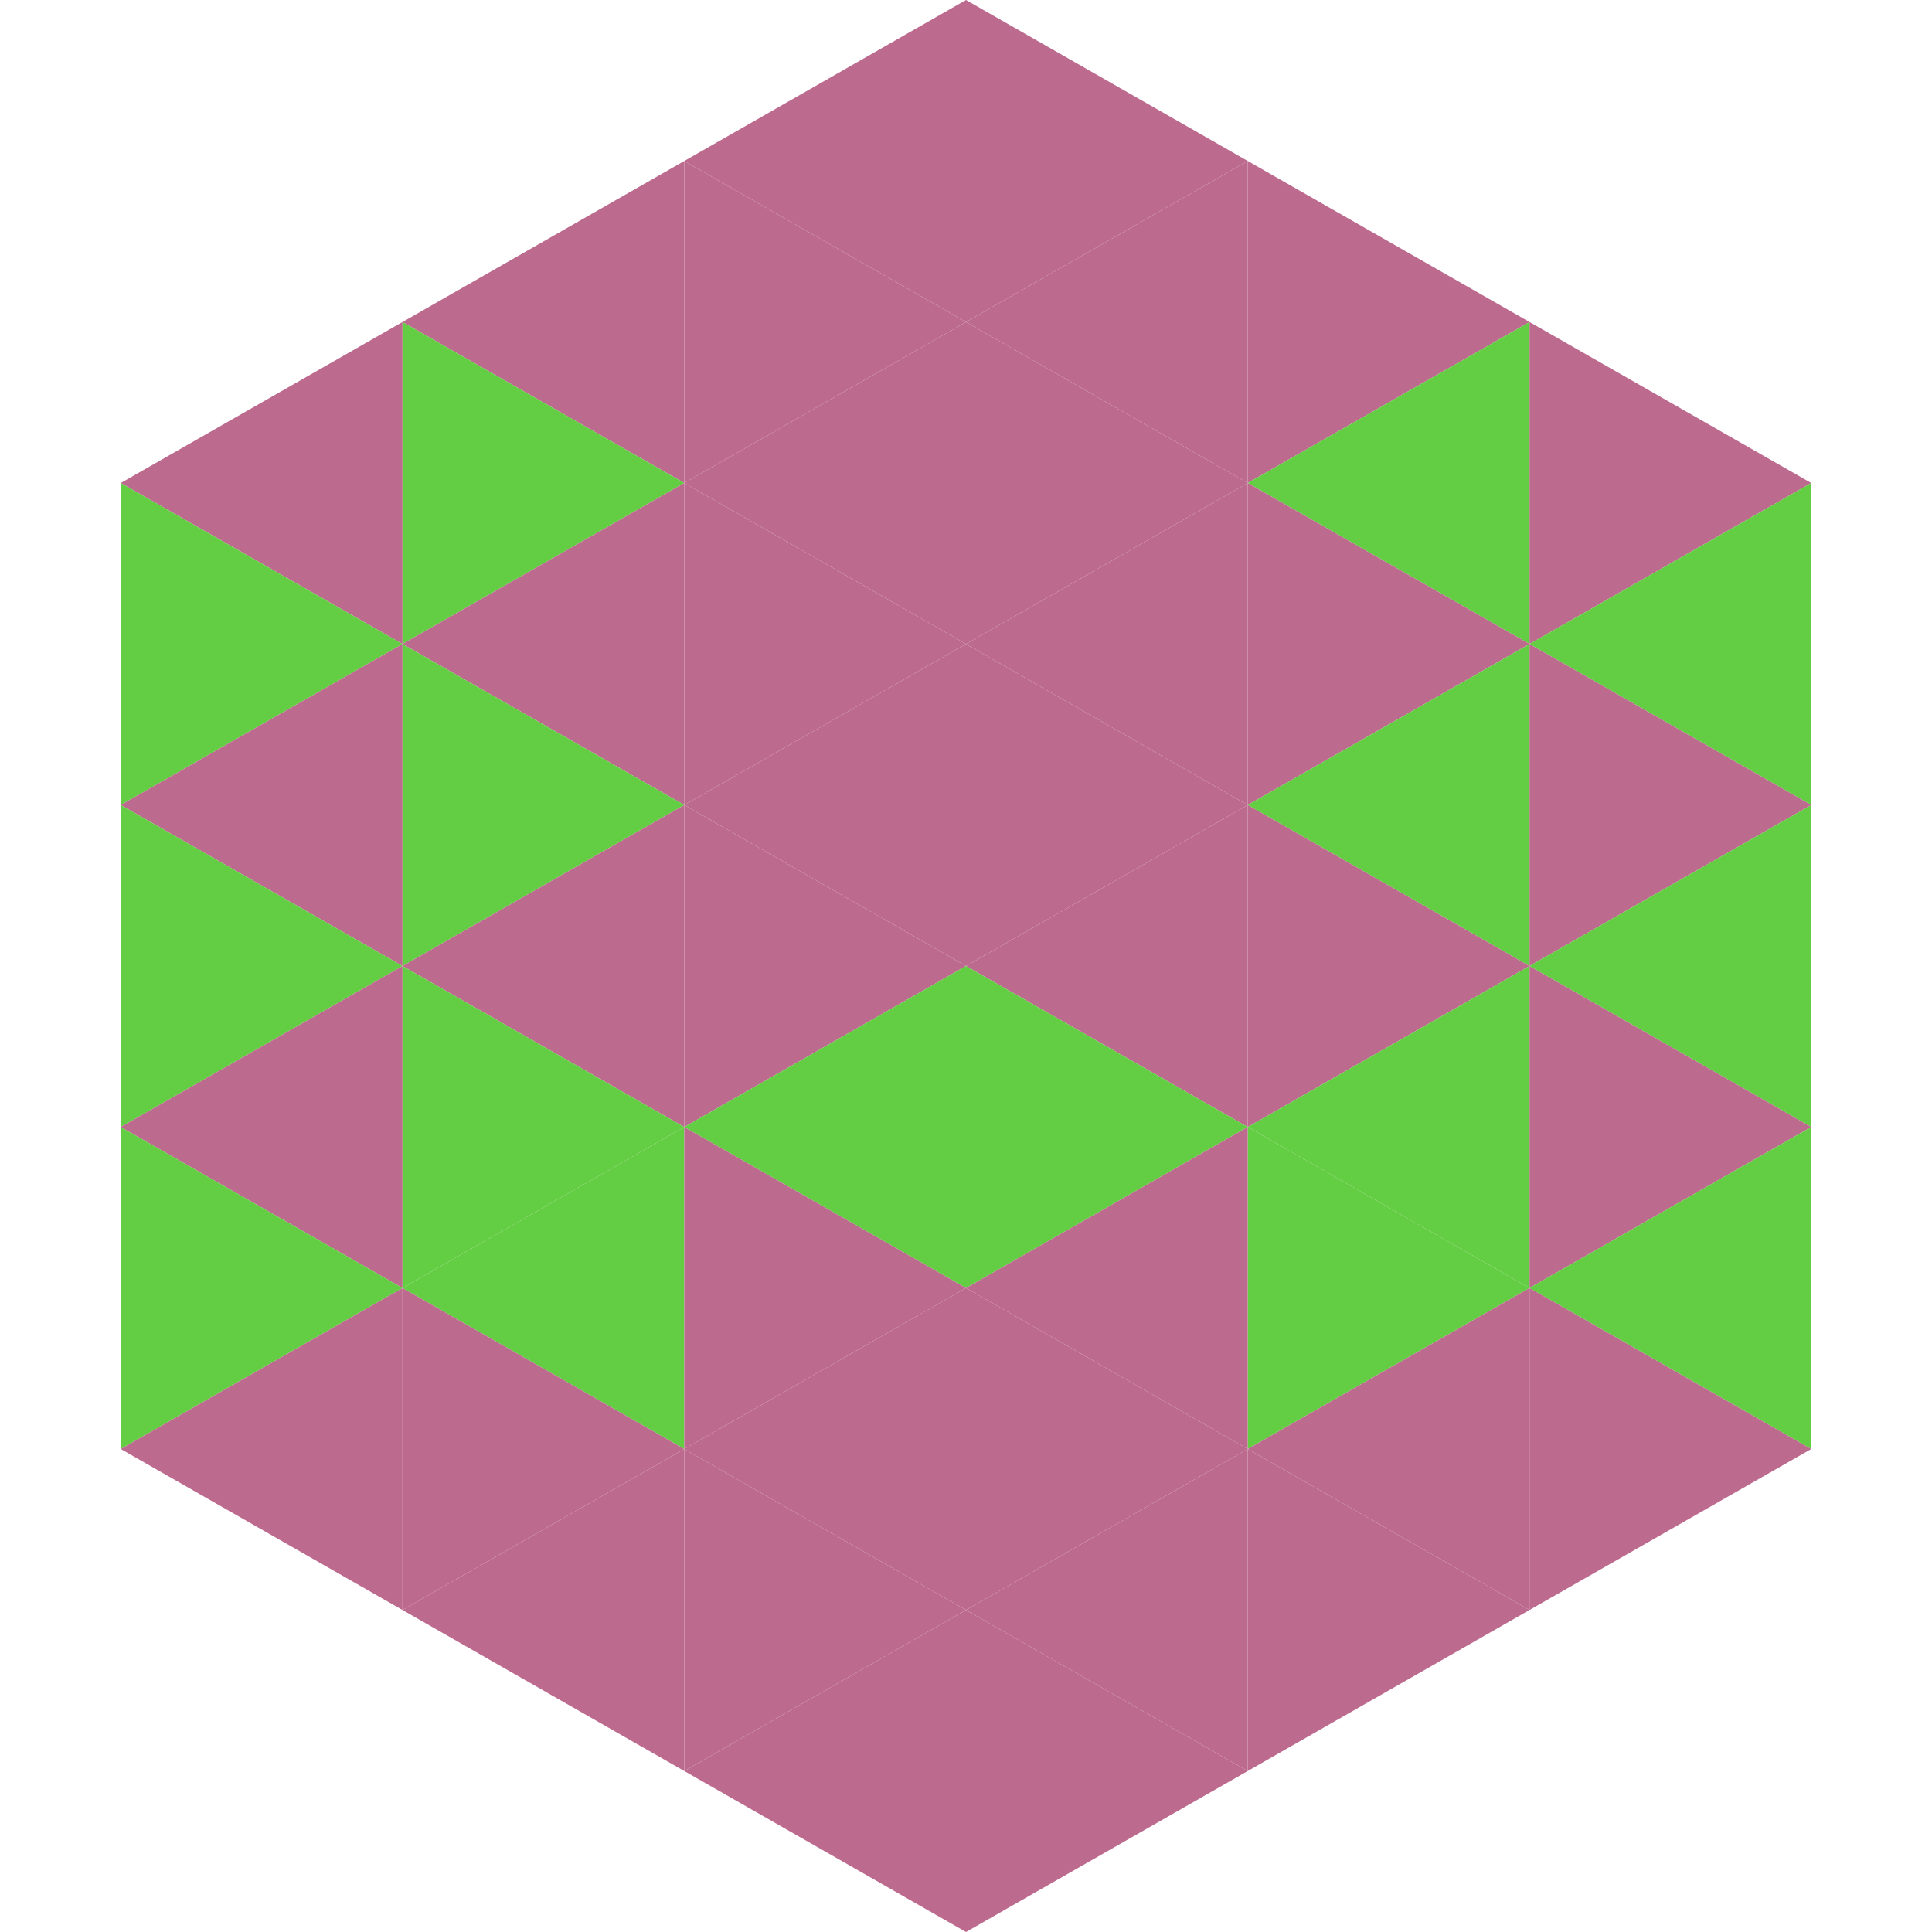<?xml version="1.0"?>
<!-- Generated by SVGo -->
<svg width="240" height="240"
     xmlns="http://www.w3.org/2000/svg"
     xmlns:xlink="http://www.w3.org/1999/xlink">
<polygon points="50,40 15,60 50,80" style="fill:rgb(189,106,143)" />
<polygon points="190,40 225,60 190,80" style="fill:rgb(189,106,143)" />
<polygon points="15,60 50,80 15,100" style="fill:rgb(99,205,67)" />
<polygon points="225,60 190,80 225,100" style="fill:rgb(99,205,67)" />
<polygon points="50,80 15,100 50,120" style="fill:rgb(189,106,143)" />
<polygon points="190,80 225,100 190,120" style="fill:rgb(189,106,143)" />
<polygon points="15,100 50,120 15,140" style="fill:rgb(99,205,67)" />
<polygon points="225,100 190,120 225,140" style="fill:rgb(99,205,67)" />
<polygon points="50,120 15,140 50,160" style="fill:rgb(189,106,143)" />
<polygon points="190,120 225,140 190,160" style="fill:rgb(189,106,143)" />
<polygon points="15,140 50,160 15,180" style="fill:rgb(99,205,67)" />
<polygon points="225,140 190,160 225,180" style="fill:rgb(99,205,67)" />
<polygon points="50,160 15,180 50,200" style="fill:rgb(189,106,143)" />
<polygon points="190,160 225,180 190,200" style="fill:rgb(189,106,143)" />
<polygon points="15,180 50,200 15,220" style="fill:rgb(255,255,255); fill-opacity:0" />
<polygon points="225,180 190,200 225,220" style="fill:rgb(255,255,255); fill-opacity:0" />
<polygon points="50,0 85,20 50,40" style="fill:rgb(255,255,255); fill-opacity:0" />
<polygon points="190,0 155,20 190,40" style="fill:rgb(255,255,255); fill-opacity:0" />
<polygon points="85,20 50,40 85,60" style="fill:rgb(189,106,143)" />
<polygon points="155,20 190,40 155,60" style="fill:rgb(189,106,143)" />
<polygon points="50,40 85,60 50,80" style="fill:rgb(99,205,67)" />
<polygon points="190,40 155,60 190,80" style="fill:rgb(99,205,67)" />
<polygon points="85,60 50,80 85,100" style="fill:rgb(189,106,143)" />
<polygon points="155,60 190,80 155,100" style="fill:rgb(189,106,143)" />
<polygon points="50,80 85,100 50,120" style="fill:rgb(99,205,67)" />
<polygon points="190,80 155,100 190,120" style="fill:rgb(99,205,67)" />
<polygon points="85,100 50,120 85,140" style="fill:rgb(189,106,143)" />
<polygon points="155,100 190,120 155,140" style="fill:rgb(189,106,143)" />
<polygon points="50,120 85,140 50,160" style="fill:rgb(99,205,67)" />
<polygon points="190,120 155,140 190,160" style="fill:rgb(99,205,67)" />
<polygon points="85,140 50,160 85,180" style="fill:rgb(99,205,67)" />
<polygon points="155,140 190,160 155,180" style="fill:rgb(99,205,67)" />
<polygon points="50,160 85,180 50,200" style="fill:rgb(189,106,143)" />
<polygon points="190,160 155,180 190,200" style="fill:rgb(189,106,143)" />
<polygon points="85,180 50,200 85,220" style="fill:rgb(189,106,143)" />
<polygon points="155,180 190,200 155,220" style="fill:rgb(189,106,143)" />
<polygon points="120,0 85,20 120,40" style="fill:rgb(189,106,143)" />
<polygon points="120,0 155,20 120,40" style="fill:rgb(189,106,143)" />
<polygon points="85,20 120,40 85,60" style="fill:rgb(189,106,143)" />
<polygon points="155,20 120,40 155,60" style="fill:rgb(189,106,143)" />
<polygon points="120,40 85,60 120,80" style="fill:rgb(189,106,143)" />
<polygon points="120,40 155,60 120,80" style="fill:rgb(189,106,143)" />
<polygon points="85,60 120,80 85,100" style="fill:rgb(189,106,143)" />
<polygon points="155,60 120,80 155,100" style="fill:rgb(189,106,143)" />
<polygon points="120,80 85,100 120,120" style="fill:rgb(189,106,143)" />
<polygon points="120,80 155,100 120,120" style="fill:rgb(189,106,143)" />
<polygon points="85,100 120,120 85,140" style="fill:rgb(189,106,143)" />
<polygon points="155,100 120,120 155,140" style="fill:rgb(189,106,143)" />
<polygon points="120,120 85,140 120,160" style="fill:rgb(99,205,67)" />
<polygon points="120,120 155,140 120,160" style="fill:rgb(99,205,67)" />
<polygon points="85,140 120,160 85,180" style="fill:rgb(189,106,143)" />
<polygon points="155,140 120,160 155,180" style="fill:rgb(189,106,143)" />
<polygon points="120,160 85,180 120,200" style="fill:rgb(189,106,143)" />
<polygon points="120,160 155,180 120,200" style="fill:rgb(189,106,143)" />
<polygon points="85,180 120,200 85,220" style="fill:rgb(189,106,143)" />
<polygon points="155,180 120,200 155,220" style="fill:rgb(189,106,143)" />
<polygon points="120,200 85,220 120,240" style="fill:rgb(189,106,143)" />
<polygon points="120,200 155,220 120,240" style="fill:rgb(189,106,143)" />
<polygon points="85,220 120,240 85,260" style="fill:rgb(255,255,255); fill-opacity:0" />
<polygon points="155,220 120,240 155,260" style="fill:rgb(255,255,255); fill-opacity:0" />
</svg>
